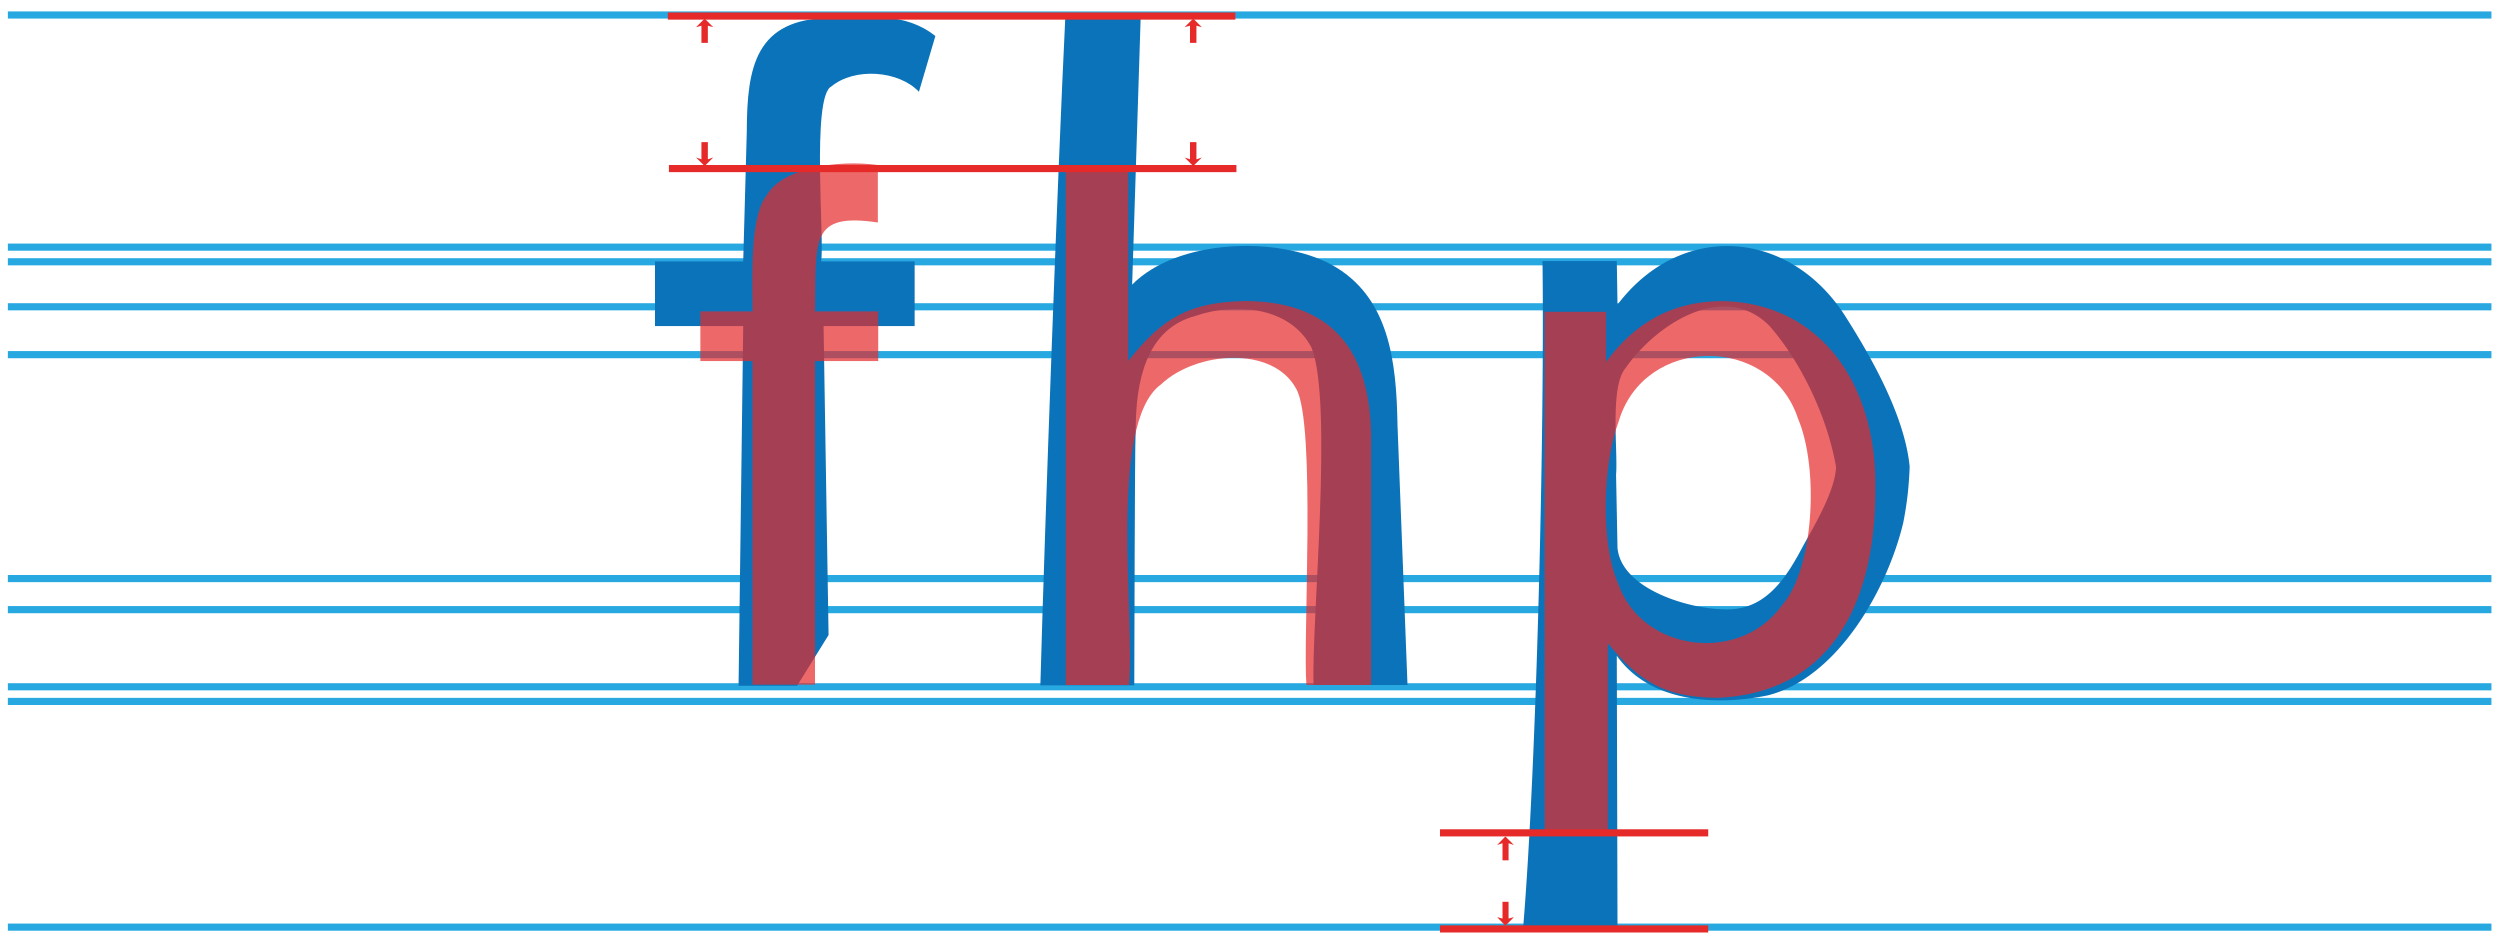 <?xml version="1.0" encoding="UTF-8"?>
<svg xmlns="http://www.w3.org/2000/svg" viewBox="0 0 700 264">
  <defs>
    <style>.a,.d,.f{fill:none;}.a{stroke:#27a8e0;}.a,.f{stroke-width:2px;}.b{fill:#0b73b9;}.c{opacity:0.7;}.e{fill:#e52a29;}.f{stroke:#e52a29;}</style>
  </defs>
  <line class="a" x1="2.2" y1="192.3" x2="697.6" y2="192.3"></line>
  <line class="a" x1="2.2" y1="162" x2="697.6" y2="162"></line>
  <line class="a" x1="2.2" y1="99.3" x2="697.6" y2="99.3"></line>
  <line class="a" x1="2.2" y1="73.3" x2="697.6" y2="73.3"></line>
  <line class="a" x1="2.2" y1="4.2" x2="697.6" y2="4.2"></line>
  <line class="a" x1="2.2" y1="259.6" x2="697.6" y2="259.6"></line>
  <line class="a" x1="2.2" y1="170.7" x2="697.6" y2="170.7"></line>
  <line class="a" x1="2.2" y1="85.9" x2="697.6" y2="85.9"></line>
  <line class="a" x1="2.2" y1="196.4" x2="697.6" y2="196.4"></line>
  <line class="a" x1="2.2" y1="69.2" x2="697.6" y2="69.2"></line>
  <path class="b" d="M208.1,91.3H183.4V73.2h24.7l1-36.3c.06-18.23,2.41-31.64,23.5-31.9,10.41-.33,21-1.61,29.3,5.1l-4.6,15.6c-5.67-6-18.06-6.86-24.5-1.5-5.72,2.74-1.83,44-2.9,49h26.2V91.3H230.6l1.4,86.5L223.2,192H206.8Z"></path>
  <path class="b" d="M367.2,97.3c-5.92-11.4-21.31-12.78-32.6-8.8-13.83,3.68-16.52,18.55-16.6,31.4-.32,7.13-.33,63.6-.4,72H291.3c1.31-46.7,4.75-141,7-187.4h21.1L317,79.7c12.53-12.72,40.56-13.78,55.8-5.6C389.05,83,391,101.3,391.3,119l2.8,72.8H367.8c-.67-17,5.61-79.35-.6-94.5"></path>
  <path class="b" d="M517.1,89.2c7.35,11.59,16.25,27.64,17.6,41.4a94.64,94.64,0,0,1-1.8,15.8c-4.32,18.13-18.12,43.3-37.9,48.3-14.53,3-33.05,2-42.3-11.1l.2,75.9H426.5c3.8-45.85,6-140.11,5.4-186.4h20.8l.2,12.2c17.92-23.63,48.72-21.21,64.2,3.9m-12.2,63.6c3.67-6.53,8.9-15.57,9.2-22-2.35-13.7-9.61-29.22-18.6-39.5-12.84-13-31.91-.35-40.3,11.7-4.54,5.21-2.13,23.42-2.7,29.9l.4,20.5c1.07,11.47,19.88,17.12,29.8,17.2,11.59.59,17.51-8.86,22.2-17.8"></path>
  <g class="c">
    <rect class="d" x="196.2" y="45.8" width="49.7" height="146"></rect>
    <path class="e" d="M214.6,54.8c4.33-7.76,19.75-10.16,31.2-8.6V62.3c-19.14-2.85-17.25,4.9-17.6,24.9h17.7v13.9H228.2v90.6H210.7V101.1H196.1V87.2h14.6c0-8.44-.88-26.51,3.9-32.4"></path>
  </g>
  <g class="c">
    <rect class="d" x="298.2" y="47.3" width="85.6" height="144.4"></rect>
    <path class="e" d="M298.2,47.3h17.7v53.8c9.53-12.15,17.17-16.48,32.6-16.8,26.24,0,35.79,15.87,35.4,40.2v67.3H365.8c-1.05-12.06,2.78-73.4-2.9-83-6.58-12.09-28-10.5-37.9-1.1-14.91,10.94-7.05,66.67-8.9,84.1H298.4V47.3Z"></path>
  </g>
  <g class="c">
    <rect class="d" x="432.5" y="84.3" width="92.5" height="149.3"></rect>
    <path class="e" d="M432.5,87.3h17.2v14c8.26-11.06,18.52-16.94,32.6-17,27.71.56,43.37,23.67,42.8,52.8,0,33.72-13.78,57.18-44.5,58.3-14.28-.27-21.38-4.24-30.4-15.3v53.5H432.5V87.3Zm66.3,82.4c9.14-10.12,10.62-38.49,4.6-52.6-7.76-23.52-43.11-23.32-50.2,1-4.25,11.17-5.34,33.75,0,45.6,6.65,18.68,33.68,22.3,45.6,6"></path>
  </g>
  <line class="f" x1="187.3" y1="47.2" x2="346.2" y2="47.2"></line>
  <line class="f" x1="403.2" y1="233.2" x2="478.3" y2="233.2"></line>
  <line class="f" x1="403.2" y1="260.1" x2="478.3" y2="260.1"></line>
  <line class="f" x1="187" y1="4.5" x2="345.9" y2="4.5"></line>
  <polygon class="e" points="199.7 7.6 197.3 5.2 194.9 7.6 196.4 7.2 196.4 12 198.2 12 198.2 7.2 199.7 7.6"></polygon>
  <polygon class="e" points="194.9 44.1 197.3 46.5 199.7 44.1 198.2 44.6 198.2 39.8 196.4 39.8 196.4 44.6 194.9 44.1"></polygon>
  <polygon class="e" points="336.5 7.6 334.1 5.2 331.7 7.6 333.2 7.2 333.2 12 335 12 335 7.2 336.5 7.6"></polygon>
  <polygon class="e" points="331.7 44.1 334.1 46.5 336.5 44.1 335 44.6 335 39.8 333.2 39.8 333.2 44.6 331.7 44.1"></polygon>
  <polygon class="e" points="423.9 236.6 421.5 234.2 419.2 236.6 420.7 236.1 420.7 240.9 422.4 240.9 422.4 236.1 423.9 236.6"></polygon>
  <polygon class="e" points="419.2 256.8 421.5 259.2 423.9 256.8 422.4 257.2 422.4 252.5 420.7 252.5 420.7 257.2 419.2 256.8"></polygon>
</svg>
